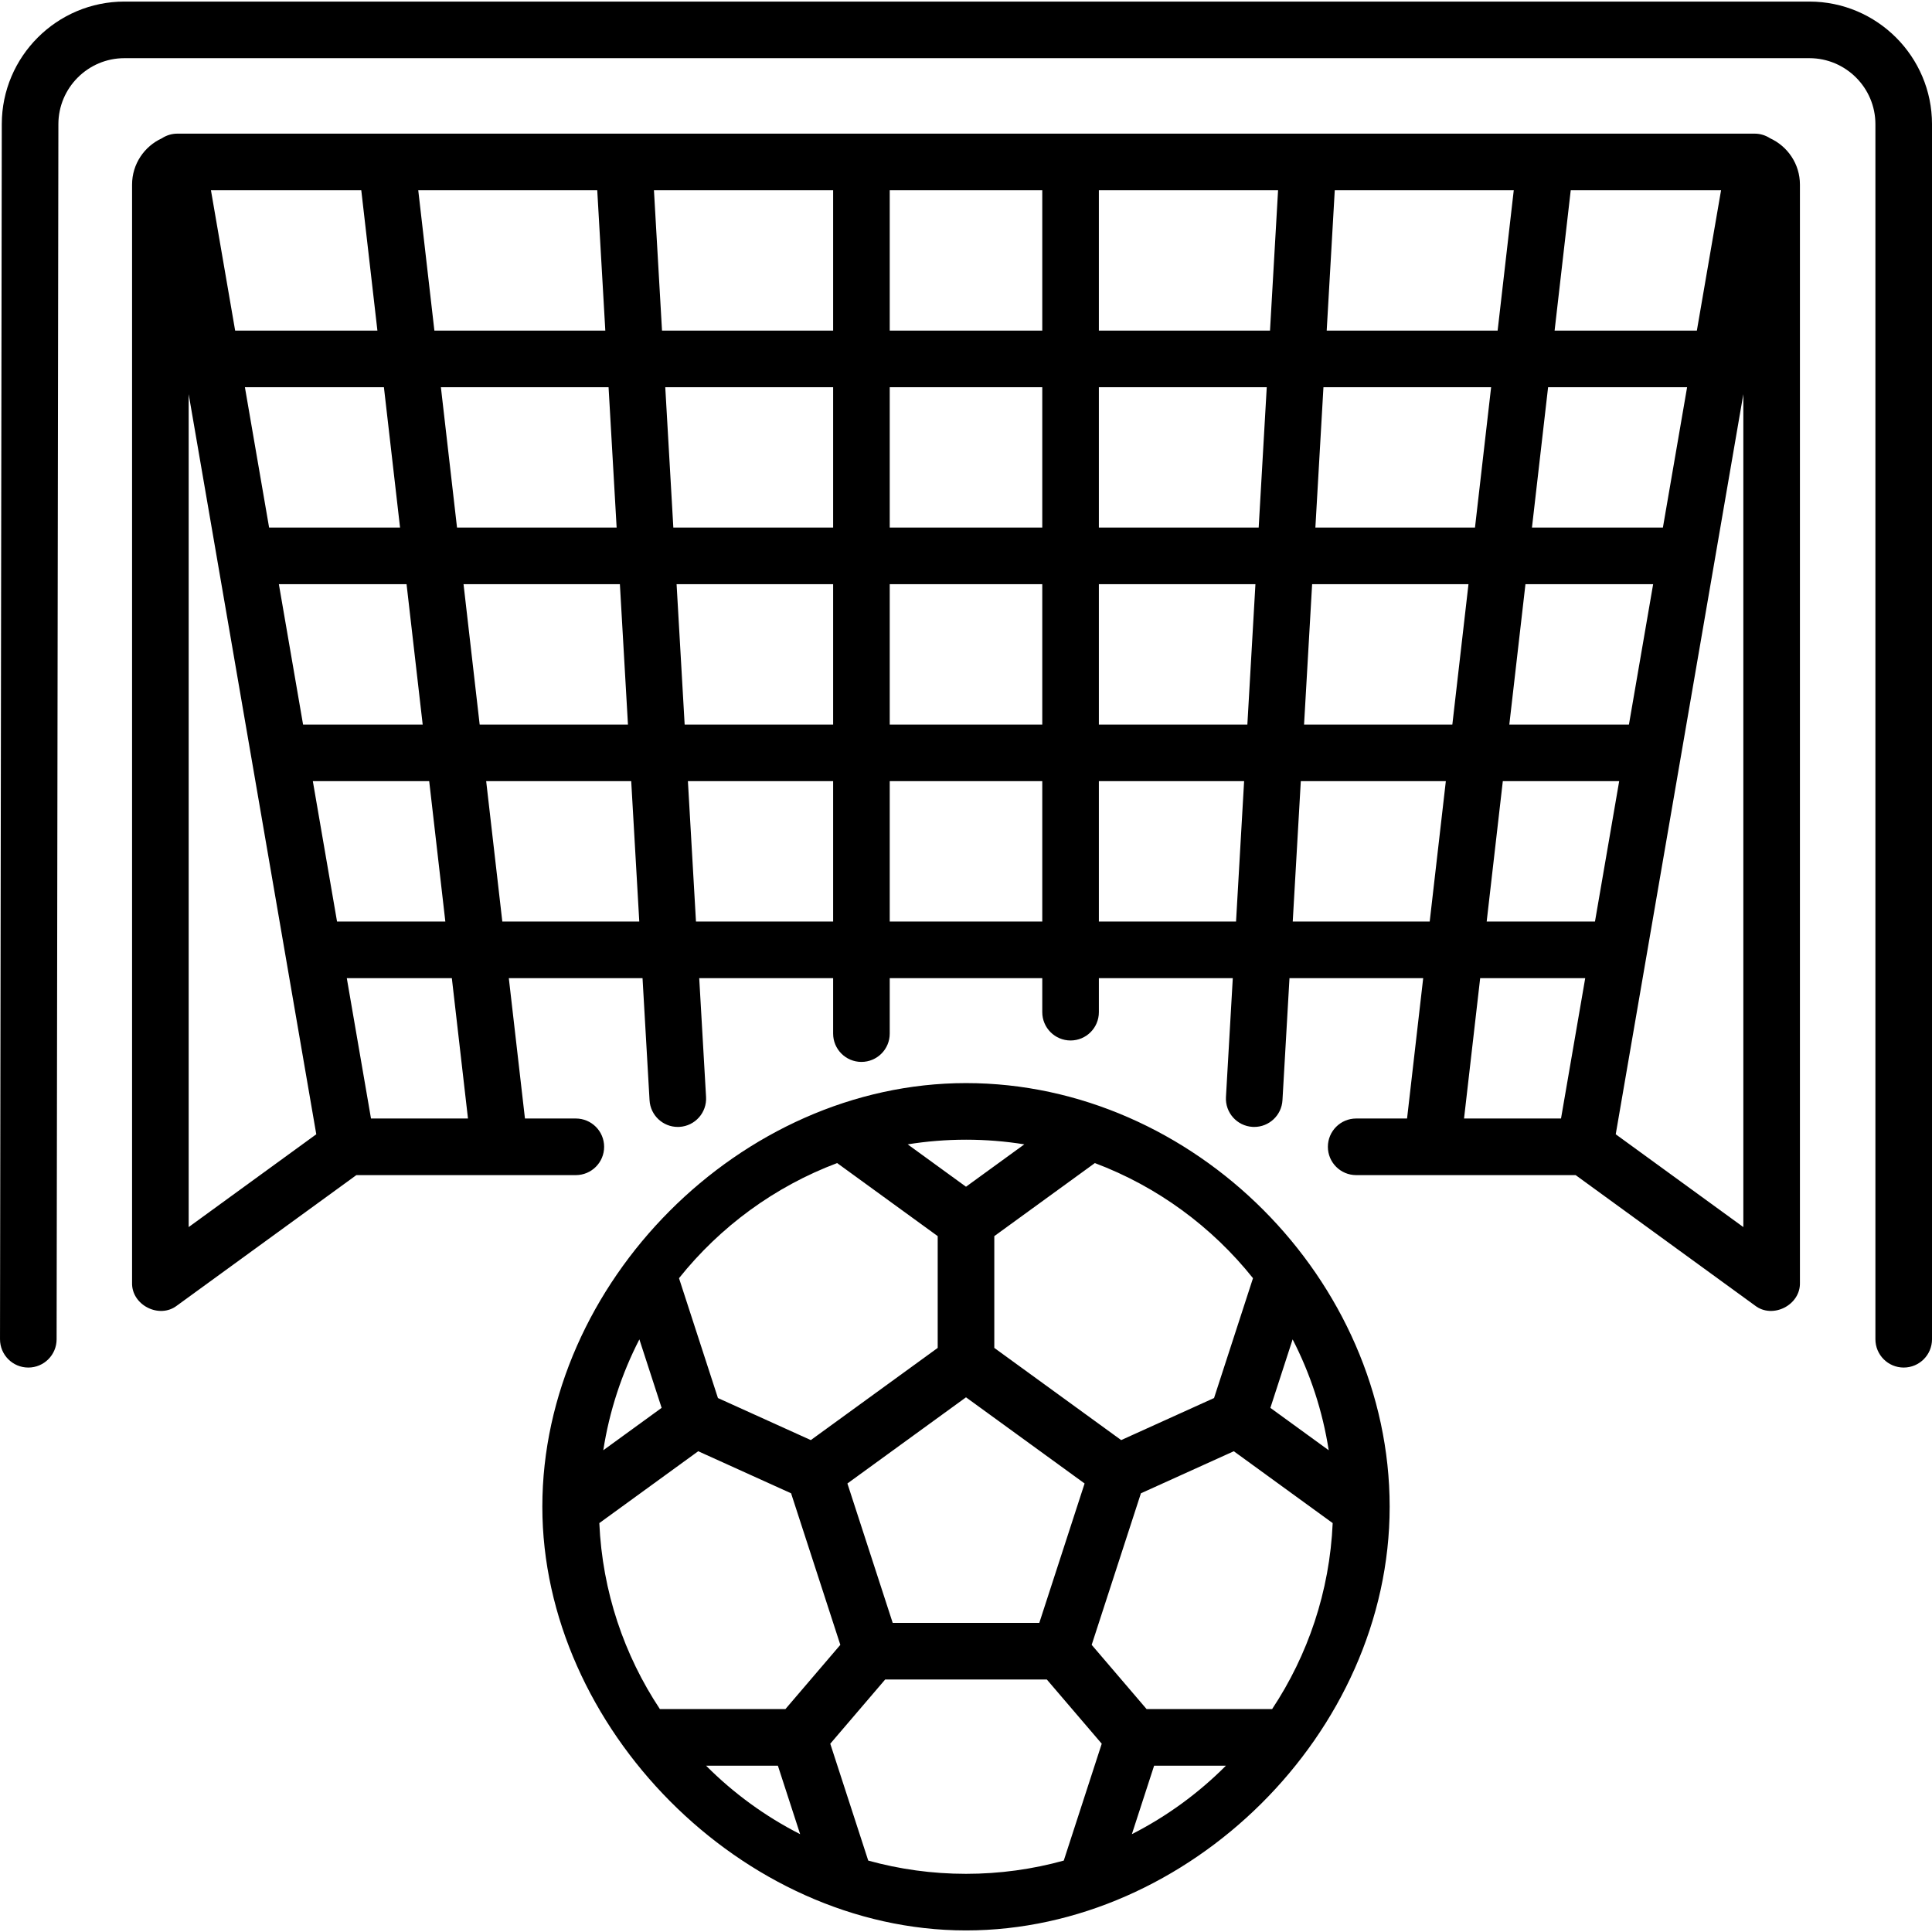 <svg id="Capa_1" enable-background="new 0 0 512 512" height="512" viewBox="0 0 512 512" width="512" xmlns="http://www.w3.org/2000/svg"><g><path d="m256 287.031c-59.806 0-112.268 53.013-112.275 112.262-.007 58.426 52.858 112.29 112.275 112.29 59.007 0 112.283-52.239 112.275-112.289-.007-60.061-51.847-112.263-112.275-112.263zm86.559 67.918c4.664 9.065 7.945 18.952 9.563 29.382l-15.46-11.233zm-10.503-16.215-10.32 31.762-24.612 11.144-33.624-24.43v-29.624l26.649-19.361c16.589 6.24 31.036 16.887 41.907 30.509zm-44.627 54.402-12.005 36.946h-38.848l-12.005-36.946 31.429-22.834zm-31.429-91.105c5.26 0 10.421.425 15.457 1.233l-15.457 11.23-15.457-11.229c5.036-.808 10.197-1.234 15.457-1.234zm-34.149 6.194 26.649 19.361v29.624l-33.625 24.43-24.612-11.144-10.32-31.762c10.872-13.622 25.319-24.269 41.908-30.509zm-52.41 46.724 5.897 18.149-15.46 11.233c1.618-10.43 4.899-20.317 9.563-29.382zm5.435 97.974c-9.453-14.255-15.251-31.131-16.05-49.287l26.208-19.042 24.612 11.144 13.05 40.165-14.553 17.02zm12.238 15h19.033l5.897 18.148c-9.258-4.71-17.667-10.857-24.93-18.148zm94.794 25.152c-8.252 2.283-16.939 3.509-25.908 3.509s-17.655-1.226-25.908-3.509l-10.064-30.972 14.553-17.019h42.837l14.553 17.019zm18.048-7.005 5.897-18.148h19.033c-7.263 7.292-15.672 13.439-24.93 18.148zm37.168-33.147h-33.266l-14.553-17.02 13.05-40.165 24.612-11.144 26.208 19.042c-.8 18.155-6.598 35.031-16.051 49.287zm131.976-416.275c-1.208-.79-2.626-1.231-4.1-1.231h-418c-1.474 0-2.893.442-4.1 1.231-4.653 2.133-7.9 6.824-7.9 12.269v291c-.183 5.934 7.221 9.705 11.911 6.065l47.527-34.565h58.162c4.143 0 7.5-3.358 7.5-7.5s-3.357-7.5-7.5-7.5h-13.483l-4.276-37.2h35.436l1.86 32.362c.229 3.989 3.535 7.07 7.48 7.07.145 0 .291-.004.438-.012 4.135-.238 7.295-3.783 7.057-7.918l-1.811-31.501h35.486v14.7c0 4.142 3.357 7.5 7.5 7.5s7.5-3.358 7.5-7.5v-14.7h40.424v9.02c0 4.142 3.357 7.5 7.5 7.5s7.5-3.358 7.5-7.5v-9.02h35.49l-1.811 31.501c-.238 4.135 2.922 7.68 7.057 7.918.147.008.292.012.438.012 3.945 0 7.252-3.081 7.48-7.07l1.86-32.362h35.436l-4.276 37.2h-13.485c-4.143 0-7.5 3.358-7.5 7.5s3.357 7.5 7.5 7.5h58.161l47.527 34.565c4.691 3.64 12.093-.132 11.911-6.065v-291c.001-5.445-3.246-10.136-7.899-12.269zm-305.686 103.169h-42.298l-4.276-37.2h44.436zm-5.138-89.4 2.138 37.2h-45.298l-4.276-37.2zm-46.259 141.6h-31.7l-6.414-37.2h33.838zm-6-52.2h-34.7l-6.414-37.2h36.838zm-10.276-89.4 4.276 37.2h-37.7l-6.414-37.2zm-45.741 274.772v-220.733l33.817 196.139zm32.903-118.172h30.838l4.276 37.2h-28.7zm15.414 89.4-6.414-37.2h27.838l4.276 37.2zm24.523-141.6h41.436l2.138 37.2h-39.298zm10.276 89.4-4.276-37.2h38.436l2.138 37.2zm87.67 0h-36.348l-2.138-37.2h38.486zm0-52.2h-39.348l-2.138-37.2h41.486zm0-52.2h-42.348l-2.138-37.2h44.486zm0-52.2h-45.348l-2.138-37.2h47.486zm55.424 156.6h-40.424v-37.2h40.424zm0-52.2h-40.424v-37.2h40.424zm0-52.2h-40.424v-37.2h40.424zm0-52.2h-40.424v-37.2h40.424zm51.352 156.6h-36.352v-37.2h38.49zm3-52.2h-39.352v-37.2h41.49zm3-52.2h-42.352v-37.2h44.49zm3-52.2h-45.352v-37.2h47.49zm79.697-37.2h39.838l-6.414 37.2h-37.7zm-6 52.2h36.838l-6.414 37.2h-34.7zm27.838 52.2-6.414 37.2h-31.7l4.276-37.2zm-84.373-104.4h47.436l-4.276 37.2h-45.298zm-3 52.2h44.436l-4.276 37.2h-42.298zm28.16 141.6h-36.298l2.138-37.2h38.436zm-33.298-52.2 2.138-37.2h41.436l-4.276 37.2zm68.097 104.4h-25.7l4.276-37.2h27.838zm-19.7-52.2 4.276-37.2h30.838l-6.414 37.2zm68.017 80.972-33.817-24.594 33.817-196.139zm17.5-324.772h-446.529c-17.9 0-32.479 14.562-32.5 32.459l-.471 322.03c-.006 4.143 3.347 7.505 7.489 7.511h.011c4.137 0 7.494-3.351 7.5-7.489l.471-322.033c.011-9.638 7.861-17.479 17.5-17.479h446.529c9.649 0 17.5 7.851 17.5 17.5v322c0 4.142 3.357 7.5 7.5 7.5s7.5-3.358 7.5-7.5v-322c0-17.92-14.579-32.499-32.5-32.499z"/></g></svg>